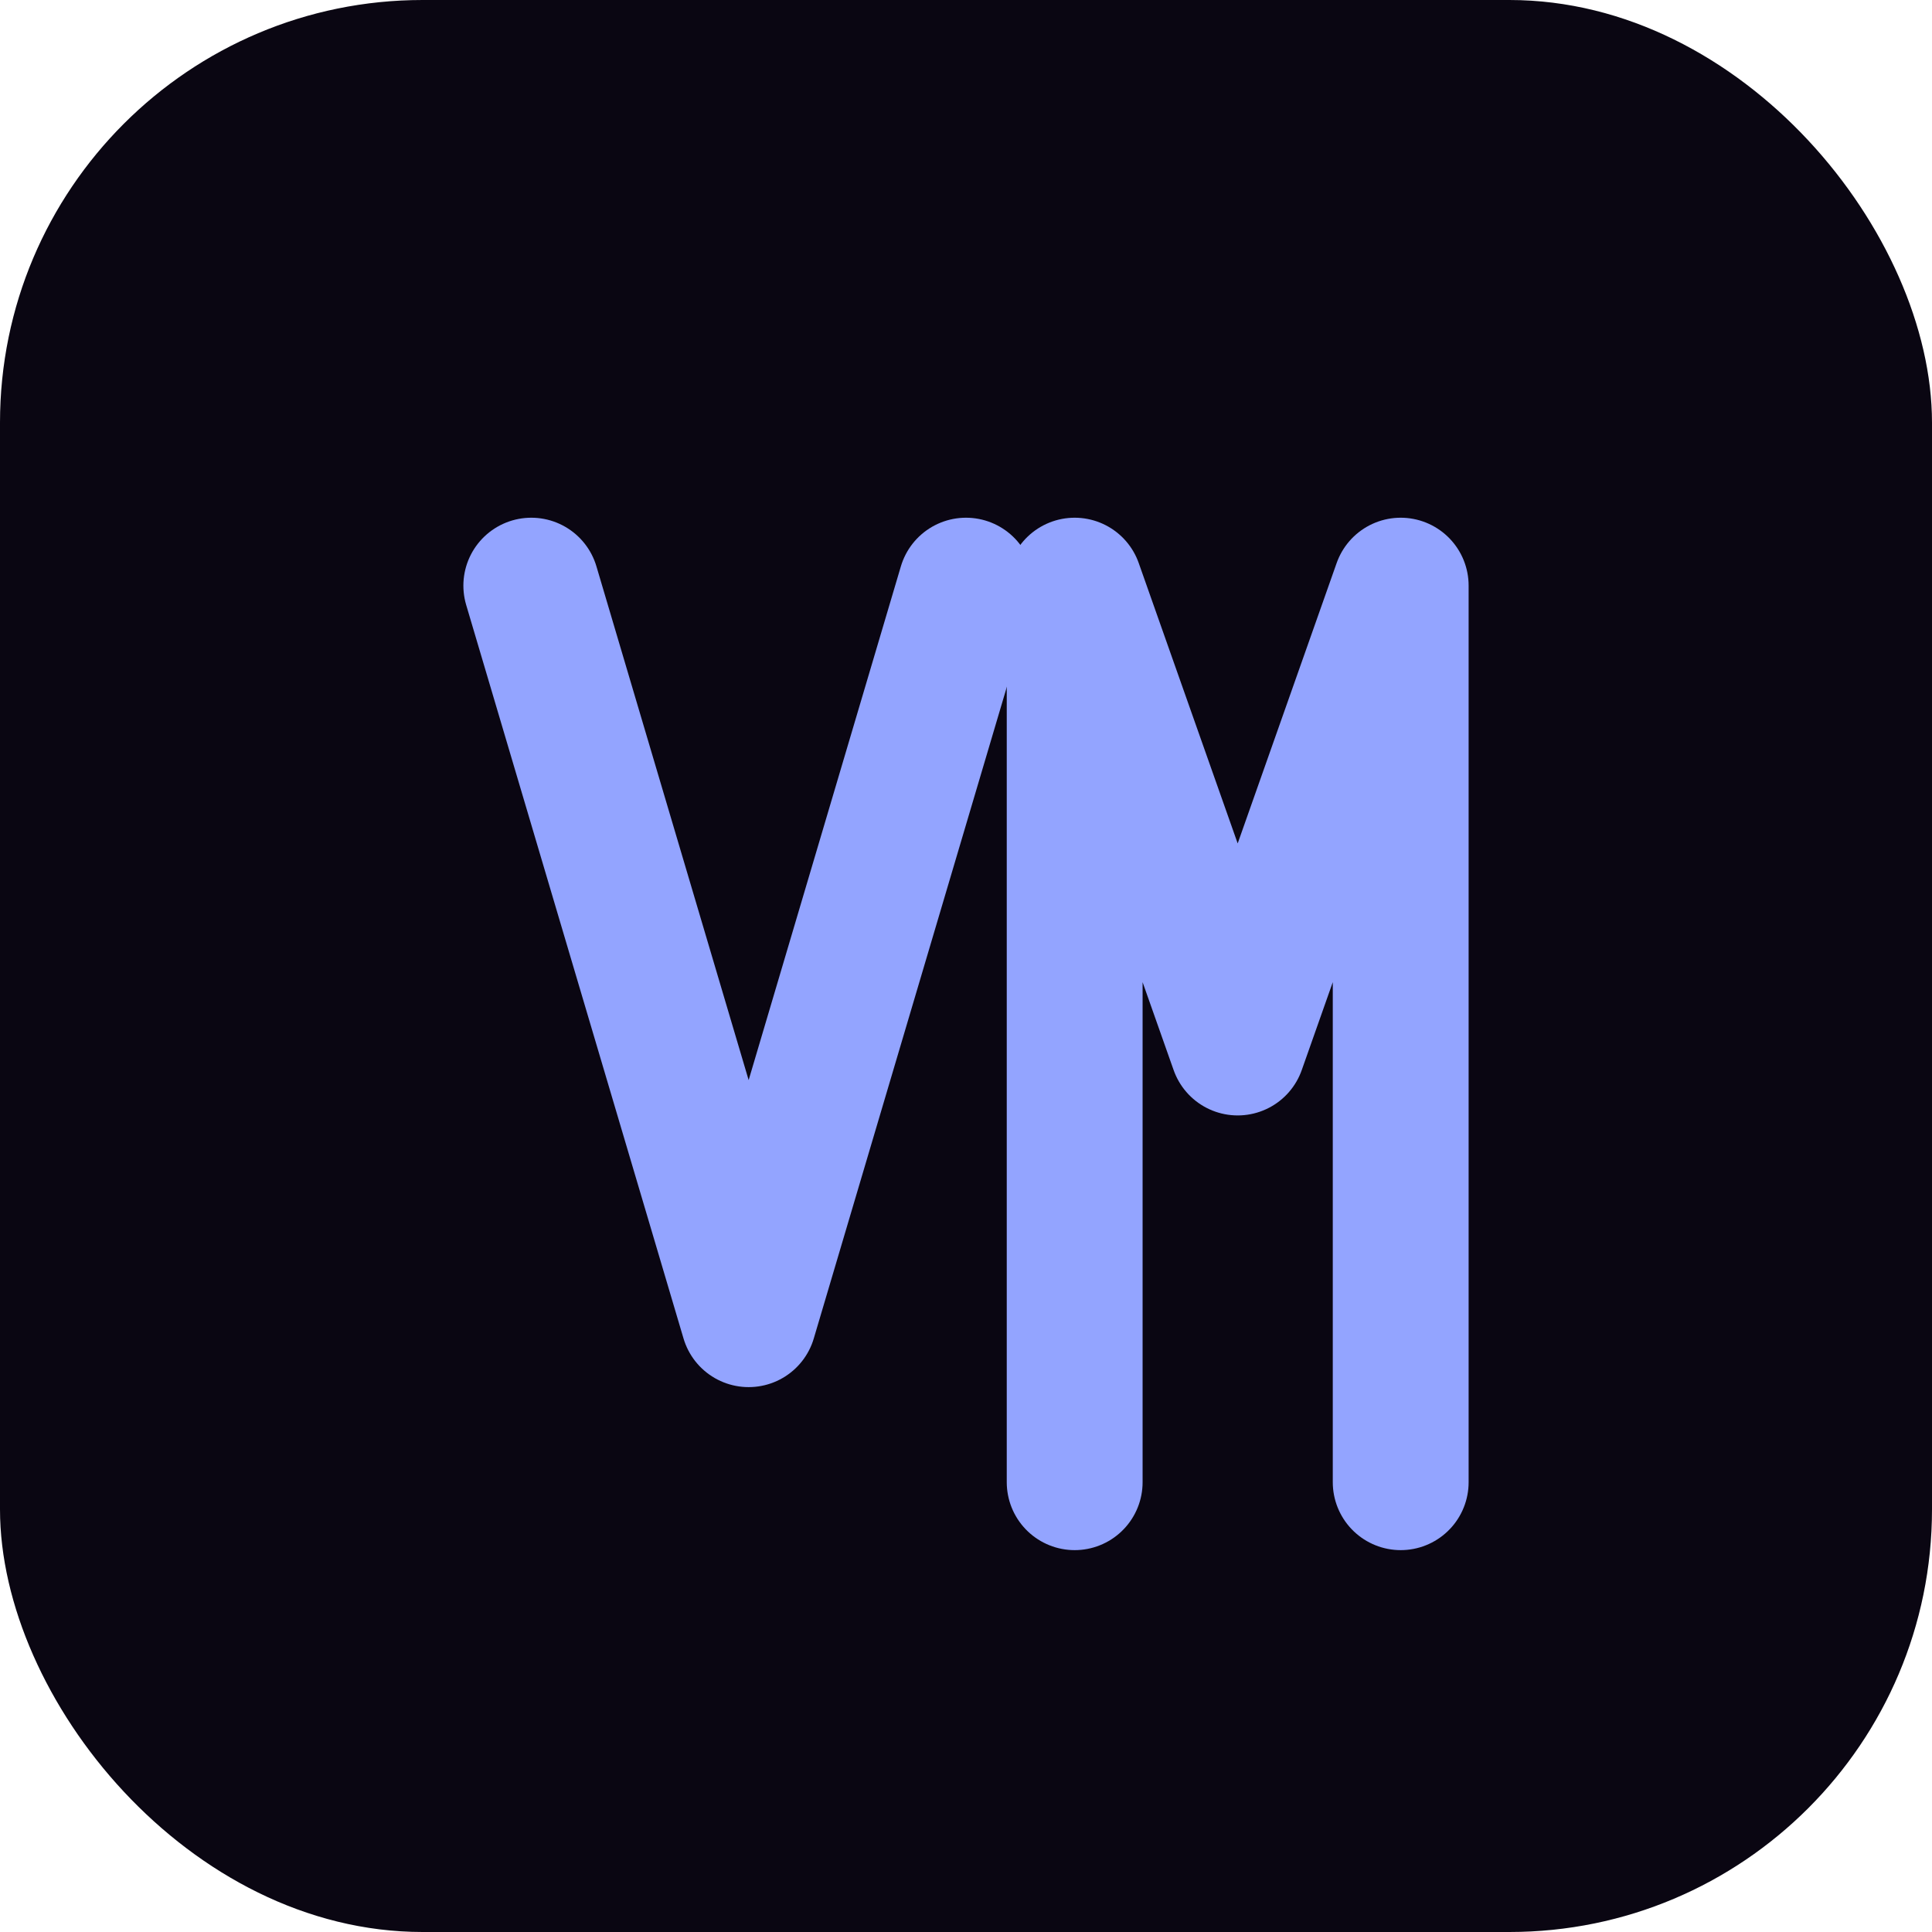 <?xml version="1.0" encoding="UTF-8" standalone="no"?>
<svg xmlns="http://www.w3.org/2000/svg" width="1024" height="1024" viewBox="0 0 256 256" version="1.1">
  <rect x="0" y="0" width="256" height="256" rx="56" fill="#0A0612"/>
  <g transform="translate(38 38) scale(1.8)">
    <path d="M18 22 L34 76 L50 22" fill="none" stroke="#93A4FF" stroke-width="10" stroke-linecap="round" stroke-linejoin="round"/>
    <path d="M58 88 L58 22 L70 56 L82 22 L82 88" fill="none" stroke="#93A4FF" stroke-width="10" stroke-linecap="round" stroke-linejoin="round"/>
  </g>
</svg>
